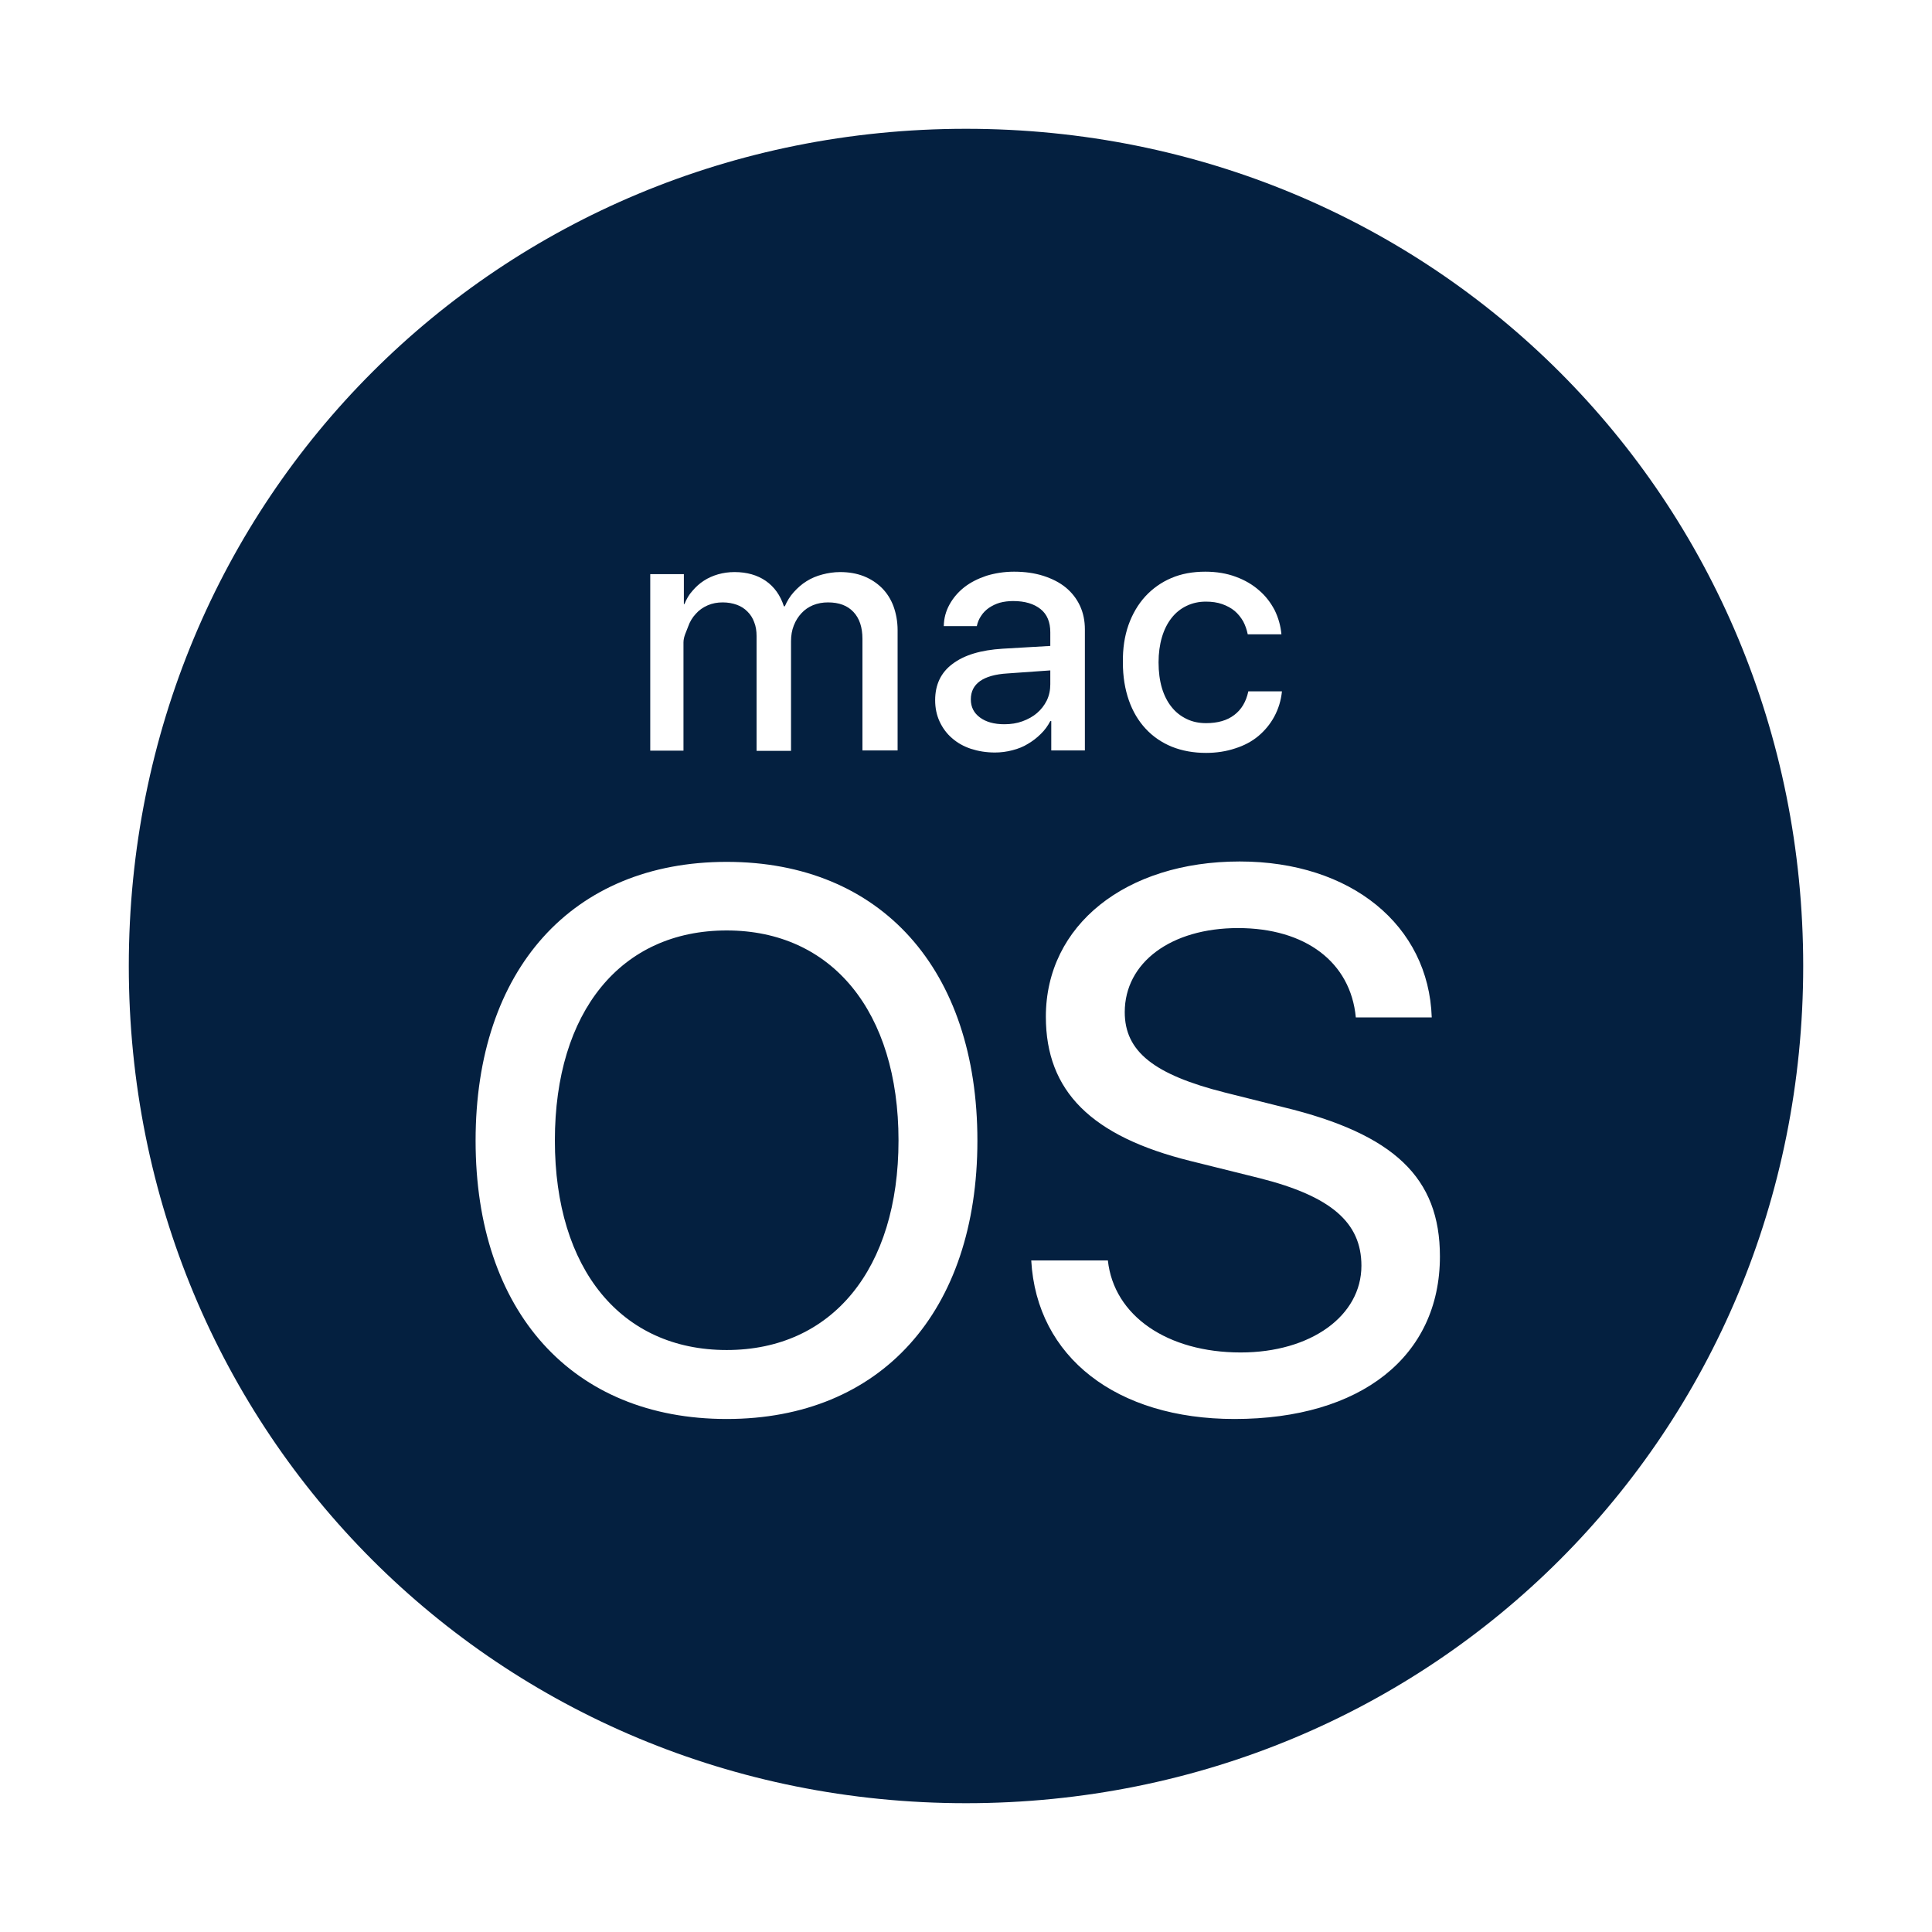 <svg width="30" height="30" viewBox="0 0 30 30" fill="none" xmlns="http://www.w3.org/2000/svg">
<path d="M16.309 10.625V10.41L15.645 10.457C15.456 10.468 15.313 10.509 15.218 10.576C15.122 10.645 15.075 10.738 15.075 10.86C15.075 10.979 15.122 11.072 15.218 11.142C15.311 11.211 15.438 11.246 15.595 11.246C15.697 11.246 15.79 11.232 15.877 11.2C15.964 11.168 16.039 11.127 16.103 11.072C16.167 11.017 16.216 10.953 16.254 10.878C16.292 10.799 16.309 10.715 16.309 10.625ZM15 2C7.745 2 2 7.745 2 15C2 22.255 7.745 28 15 28C22.255 28 28 22.255 28 15C28 7.745 22.255 2 15 2ZM17.523 9.705C17.584 9.534 17.671 9.385 17.784 9.261C17.897 9.139 18.031 9.043 18.188 8.976C18.344 8.909 18.521 8.877 18.716 8.877C18.89 8.877 19.05 8.904 19.189 8.956C19.331 9.008 19.45 9.078 19.552 9.168C19.654 9.255 19.732 9.359 19.793 9.475C19.851 9.594 19.886 9.719 19.898 9.85H19.375C19.36 9.777 19.337 9.711 19.305 9.65C19.27 9.589 19.227 9.534 19.172 9.487C19.117 9.441 19.05 9.406 18.977 9.38C18.902 9.354 18.818 9.342 18.725 9.342C18.614 9.342 18.513 9.365 18.423 9.409C18.333 9.452 18.254 9.516 18.191 9.597C18.127 9.679 18.077 9.777 18.042 9.896C18.008 10.012 17.99 10.143 17.99 10.285C17.99 10.434 18.008 10.567 18.042 10.683C18.077 10.799 18.127 10.898 18.193 10.979C18.257 11.06 18.336 11.121 18.428 11.165C18.518 11.209 18.62 11.229 18.728 11.229C18.907 11.229 19.053 11.188 19.163 11.104C19.276 11.02 19.349 10.898 19.384 10.735H19.906C19.892 10.878 19.851 11.008 19.787 11.127C19.723 11.246 19.639 11.345 19.54 11.429C19.439 11.513 19.32 11.577 19.18 11.621C19.044 11.667 18.89 11.691 18.728 11.691C18.533 11.691 18.356 11.659 18.196 11.595C18.04 11.531 17.903 11.438 17.79 11.316C17.677 11.194 17.59 11.049 17.529 10.875C17.468 10.7 17.436 10.506 17.436 10.288C17.433 10.071 17.462 9.879 17.523 9.705ZM10.097 8.915H10.619V9.38H10.628C10.66 9.301 10.7 9.232 10.753 9.174C10.805 9.113 10.863 9.06 10.93 9.017C10.997 8.973 11.072 8.941 11.15 8.918C11.232 8.895 11.316 8.883 11.406 8.883C11.598 8.883 11.76 8.93 11.891 9.02C12.024 9.113 12.117 9.243 12.172 9.414H12.187C12.222 9.333 12.268 9.258 12.326 9.194C12.384 9.13 12.448 9.072 12.524 9.025C12.596 8.979 12.68 8.944 12.768 8.921C12.855 8.898 12.947 8.883 13.046 8.883C13.18 8.883 13.302 8.904 13.412 8.947C13.522 8.991 13.615 9.052 13.694 9.13C13.772 9.208 13.833 9.304 13.874 9.414C13.914 9.525 13.938 9.65 13.938 9.786V11.653H13.392V9.92C13.392 9.74 13.345 9.6 13.252 9.502C13.159 9.403 13.029 9.354 12.857 9.354C12.773 9.354 12.698 9.368 12.625 9.397C12.556 9.426 12.495 9.467 12.445 9.522C12.396 9.574 12.355 9.638 12.326 9.713C12.297 9.786 12.283 9.867 12.283 9.957V11.659H11.748V9.876C11.748 9.798 11.737 9.725 11.711 9.661C11.688 9.597 11.653 9.542 11.606 9.496C11.56 9.449 11.505 9.414 11.441 9.391C11.377 9.368 11.304 9.354 11.223 9.354C11.139 9.354 11.06 9.368 10.988 9.4C10.915 9.432 10.854 9.475 10.805 9.531C10.753 9.586 10.712 9.653 10.686 9.728C10.66 9.803 10.613 9.885 10.613 9.975V11.656H10.097V8.915ZM11.284 22.034C8.886 22.034 7.385 20.368 7.385 17.712C7.385 15.055 8.886 13.383 11.284 13.383C13.682 13.383 15.177 15.055 15.177 17.712C15.177 20.368 13.679 22.034 11.284 22.034ZM15.72 11.65C15.633 11.673 15.54 11.685 15.45 11.685C15.313 11.685 15.189 11.664 15.075 11.627C14.962 11.589 14.864 11.534 14.782 11.461C14.701 11.392 14.637 11.304 14.591 11.206C14.544 11.104 14.521 10.994 14.521 10.872C14.521 10.631 14.611 10.442 14.791 10.309C14.971 10.172 15.229 10.094 15.569 10.073L16.309 10.03V9.818C16.309 9.661 16.26 9.539 16.158 9.458C16.057 9.377 15.917 9.333 15.732 9.333C15.659 9.333 15.589 9.342 15.525 9.359C15.462 9.377 15.406 9.406 15.357 9.438C15.308 9.473 15.267 9.513 15.235 9.563C15.203 9.609 15.18 9.664 15.168 9.722H14.655C14.657 9.6 14.687 9.49 14.745 9.385C14.803 9.281 14.878 9.194 14.974 9.118C15.07 9.043 15.186 8.985 15.316 8.941C15.447 8.901 15.592 8.877 15.746 8.877C15.912 8.877 16.062 8.898 16.199 8.941C16.335 8.985 16.451 9.043 16.547 9.121C16.643 9.2 16.716 9.293 16.768 9.403C16.82 9.513 16.846 9.638 16.846 9.772V11.653H16.324V11.197H16.309C16.271 11.27 16.222 11.339 16.161 11.397C16.1 11.458 16.034 11.508 15.961 11.551C15.891 11.595 15.81 11.627 15.72 11.65ZM19.169 22.034C17.34 22.034 16.097 21.076 16.013 19.572H17.203C17.296 20.432 18.127 21.001 19.265 21.001C20.356 21.001 21.14 20.432 21.14 19.654C21.14 18.98 20.664 18.574 19.561 18.295L18.487 18.028C16.942 17.645 16.24 16.942 16.24 15.787C16.24 14.364 17.482 13.377 19.25 13.377C20.98 13.377 22.185 14.37 22.232 15.798H21.053C20.972 14.939 20.269 14.411 19.224 14.411C18.185 14.411 17.465 14.945 17.465 15.717C17.465 16.327 17.918 16.687 19.021 16.965L19.927 17.192C21.651 17.61 22.359 18.289 22.359 19.509C22.359 21.064 21.131 22.034 19.169 22.034ZM11.284 14.448C9.641 14.448 8.616 15.708 8.616 17.709C8.616 19.706 9.644 20.963 11.284 20.963C12.921 20.963 13.952 19.703 13.952 17.709C13.952 15.708 12.918 14.448 11.284 14.448Z" fill="#042040"/>
</svg>
